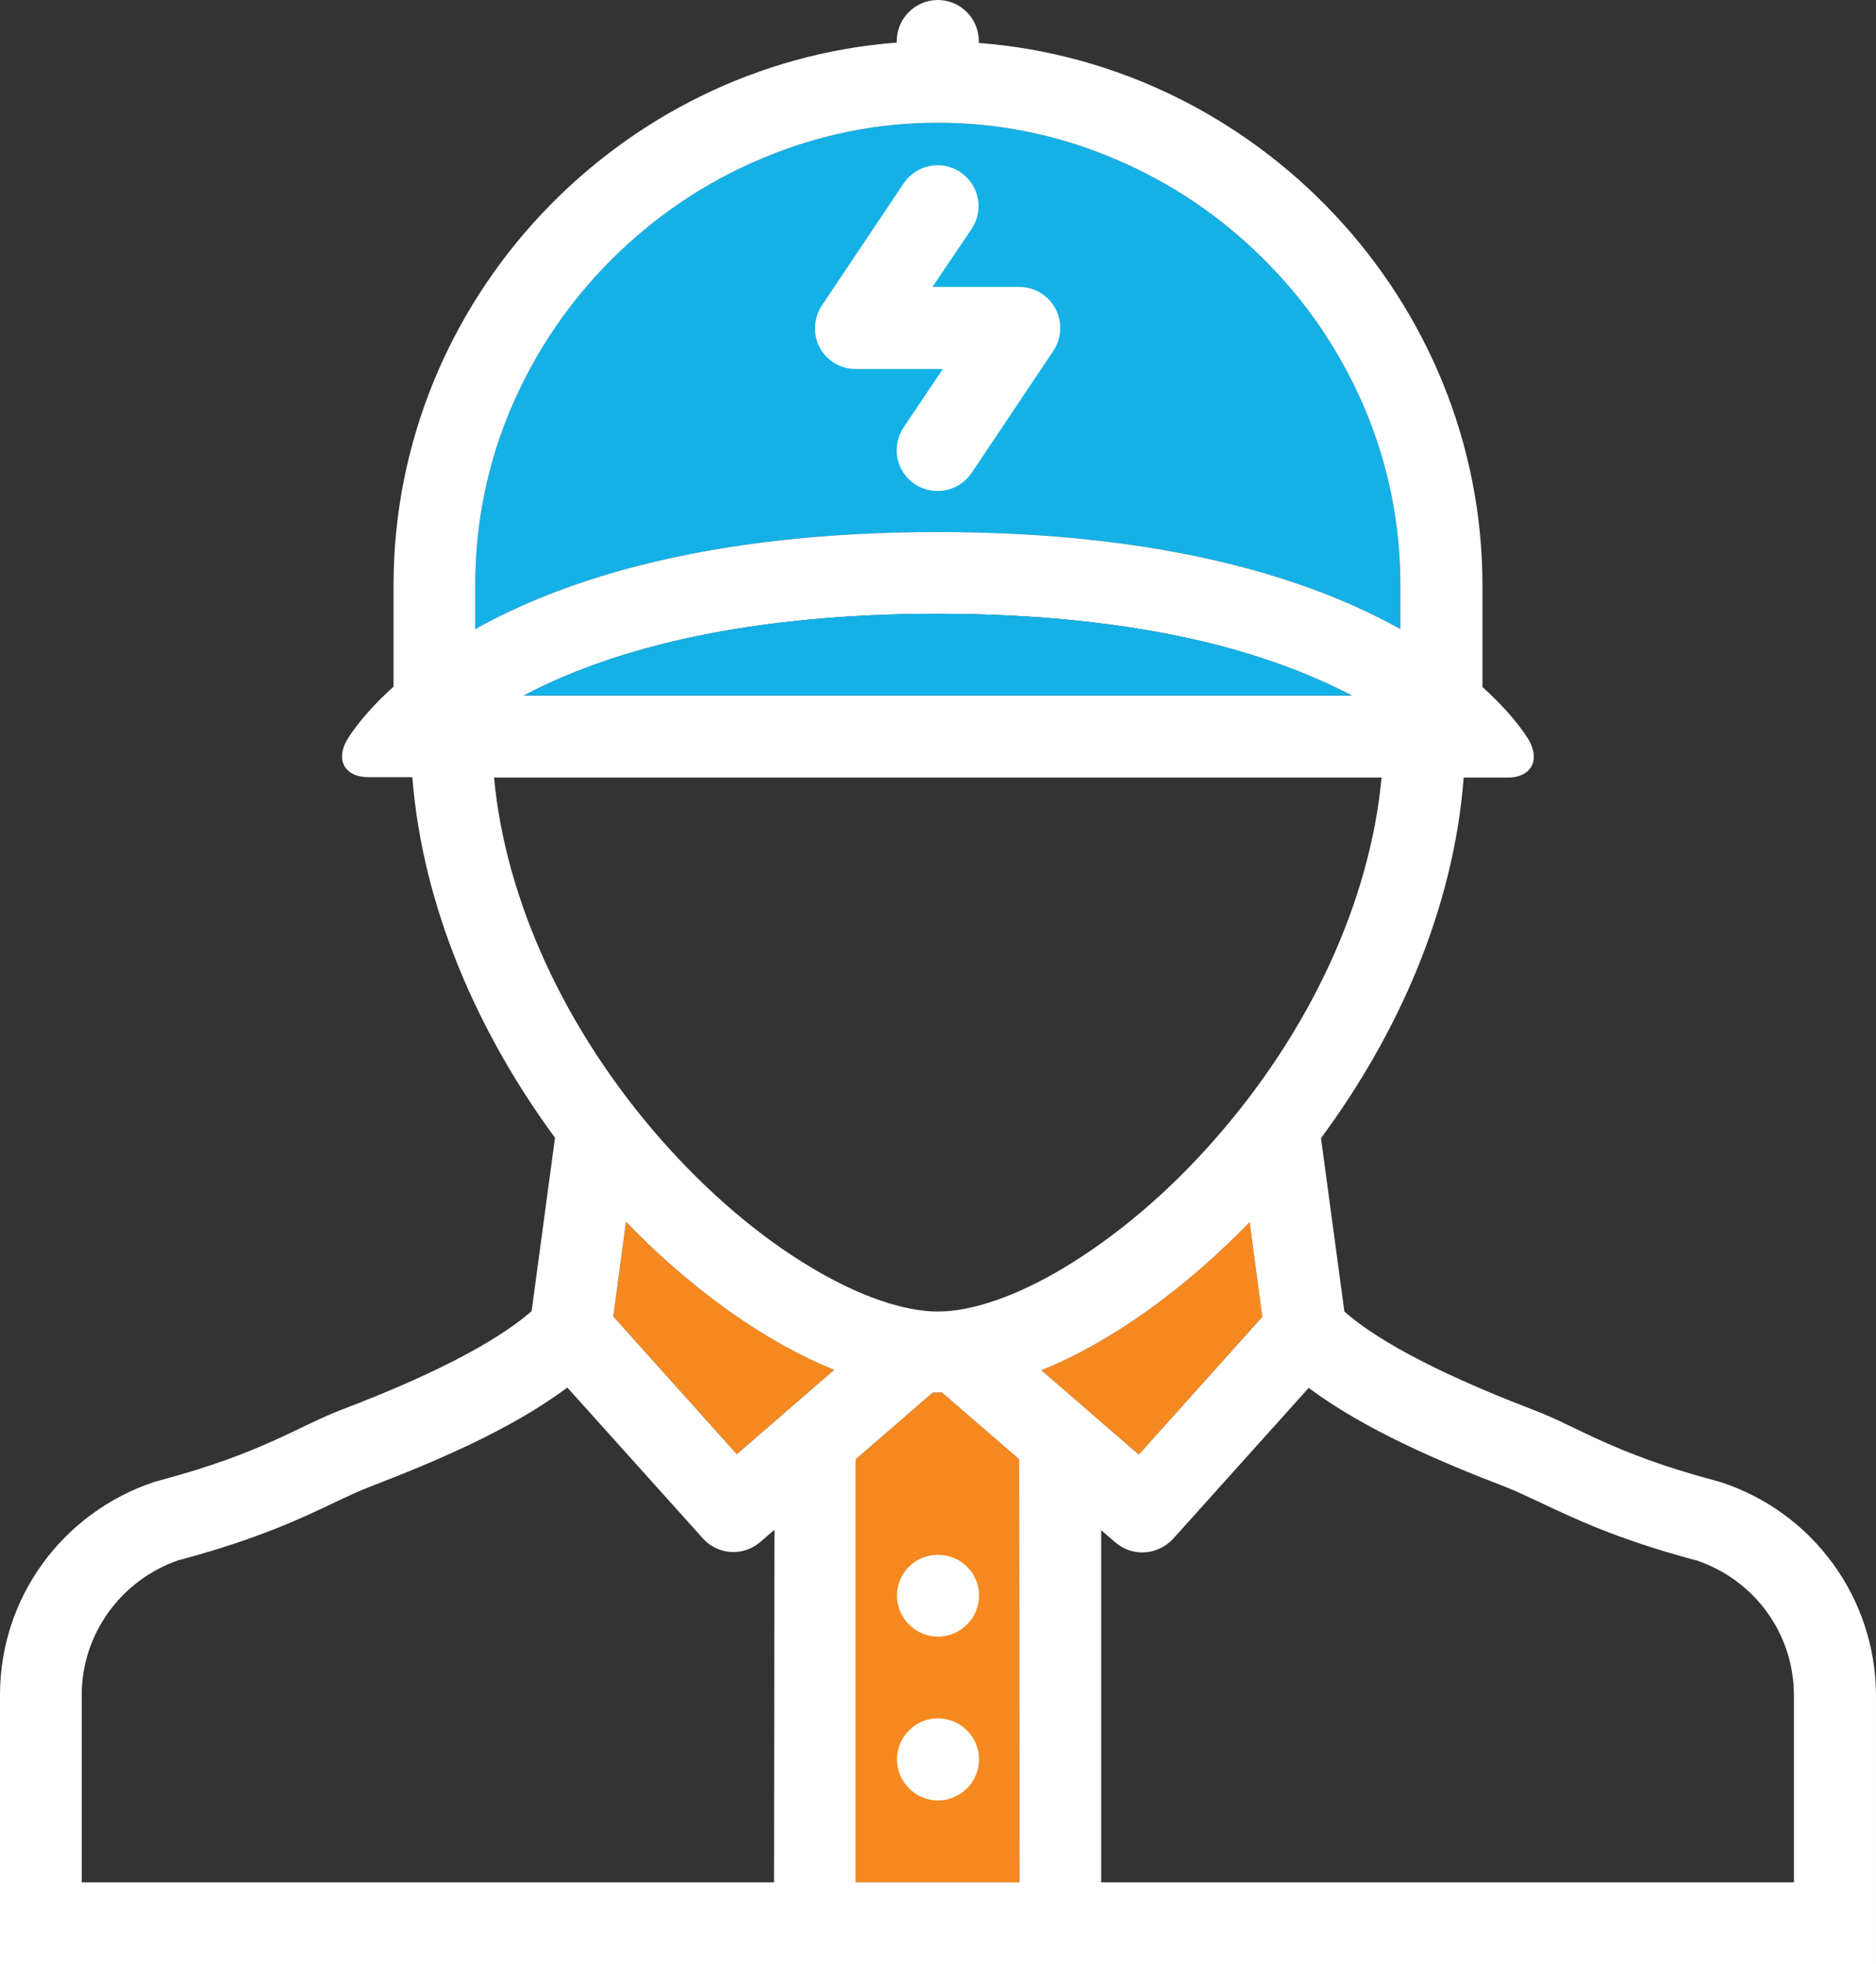 <?xml version="1.0" encoding="utf-8"?>
<!-- Generator: Adobe Illustrator 24.2.3, SVG Export Plug-In . SVG Version: 6.00 Build 0)  -->
<svg version="1.1" id="Layer_1" xmlns="http://www.w3.org/2000/svg" xmlns:xlink="http://www.w3.org/1999/xlink" x="0px" y="0px"
	 viewBox="0 0 489.1 512" style="enable-background:new 0 0 489.1 512;" xml:space="preserve">
<rect x="0" y="0" width="489.1" height="512" fill="#333333" stroke="none"/>
<style type="text/css">
	.st0{fill:#F58920;}
	.st1{fill:#14B1E7;}
	.st2{fill:#FFFFFF;}
</style>
<path class="st0" d="M192.1,379.1l-32.2-35.9l3.3-24.7c17.2,17.8,36.4,31.4,54.3,38.6L192.1,379.1z"/>
<path class="st0" d="M265.8,490.7h-42.7V380.4l20.1-17.4c0.4,0,0.8,0,1.2,0s0.8,0,1.2,0l20.1,17.4L265.8,490.7L265.8,490.7z"/>
<path class="st0" d="M271.5,357.2c17.9-7.2,37-20.8,54.3-38.6l3.3,24.7l-32.2,35.9L271.5,357.2z"/>
<path class="st1" d="M123.9,152.6c0-16.2,3.2-32,9.6-46.8c6.2-14.3,15-27.3,26.2-38.4s24.1-19.8,38.5-25.9
	c14.7-6.3,30.3-9.5,46.3-9.5s31.6,3.2,46.3,9.5c14.4,6.1,27.3,14.8,38.5,25.9s20,24,26.2,38.4c6.4,14.9,9.6,30.6,9.6,46.8V164
	c-23.3-13-61-25.3-120.6-25.3S147.1,151,123.9,164V152.6z"/>
<g>
	<g>
		<g>
			<path class="st2" d="M237,451.1c-4.2,4.2-4.2,10.9,0,15.1s10.9,4.2,15.1,0c4.2-4.2,4.2-10.9,0-15.1
				C247.9,446.9,241.1,446.9,237,451.1z"/>
			<path class="st2" d="M237,408.4c-4.2,4.2-4.2,10.9,0,15.1s10.9,4.2,15.1,0c4.2-4.2,4.2-10.9,0-15.1
				C247.9,404.3,241.1,404.3,237,408.4z"/>
			<path class="st2" d="M448.7,386.4l-1.8-0.5c-26.5-7.1-35.4-13.9-47.2-18.4c-28-10.7-42.2-19.4-49.2-25.6l-6.1-45.2
				c19.9-26.9,34.6-59.6,37.2-94h11.5c5.9,0,8.4-4.2,5.7-9.4c0,0-3.3-6.1-12.3-14.2v-26.4c0-74.8-59-136-131.3-141.5
				c0-0.1,0-0.3,0-0.4c0-6-4.8-10.8-10.7-10.8s-10.7,4.8-10.7,10.7c0,0.1,0,0.3,0,0.4c-72.3,5.5-131.2,66.8-131.2,141.5V179
				c-9,8.1-12.3,14.2-12.3,14.2c-2.8,5.2-0.2,9.4,5.7,9.4h11.5c2.7,34.3,17.4,67.1,37.2,94l-6.1,45.2c-7.1,6.2-21.2,14.9-49.3,25.6
				c-11.8,4.5-20.7,11.3-47.2,18.4l-1.8,0.5C16.2,394.3,0,416.6,0,441.8V512h201.9h85.3h201.9v-70.1
				C489,416.7,472.8,394.3,448.7,386.4z M123.9,152.6c0-16.2,3.2-32,9.6-46.8c6.2-14.3,15-27.3,26.2-38.4s24.1-19.8,38.5-25.9
				c14.7-6.3,30.3-9.5,46.3-9.5s31.6,3.2,46.3,9.5c14.4,6.1,27.3,14.8,38.5,25.9s20,24,26.2,38.4c6.4,14.9,9.6,30.6,9.6,46.8V164
				c-23.3-13-61-25.3-120.6-25.3S147.1,151,123.9,164V152.6z M352.4,181.3H136.6c11.2-5.9,24.4-10.7,39.3-14.2
				c20-4.7,43.1-7.1,68.6-7.1c25.4,0,48.5,2.4,68.6,7.1C327.9,170.6,341.1,175.4,352.4,181.3z M128.8,202.7h231.4
				c-3,32-18.4,65.7-43.3,94.1c-12.2,14-26,25.6-39.7,33.8c-12.2,7.3-23.8,11.3-32.7,11.3c-8.8,0-20.5-4-32.7-11.3
				c-13.7-8.1-27.4-19.8-39.7-33.8C147.2,268.3,131.8,234.6,128.8,202.7z M201.8,490.7H21.3v-48.8c0-15.9,10.2-30,25.3-35.2l1.2-0.3
				c19.9-5.4,31-10.7,39.8-14.9c3.4-1.6,6.4-3,9.3-4.1c16.1-6.2,36.4-14.7,51-25.7l35.4,39.4c2.1,2.3,5,3.5,7.9,3.5
				c2.5,0,5-0.9,7-2.6l3.7-3.2L201.8,490.7L201.8,490.7z M192.1,379.1l-32.2-35.9l3.3-24.7c17.2,17.8,36.4,31.4,54.3,38.6
				L192.1,379.1z M265.8,490.7h-42.7V380.4l20.1-17.4c0.4,0,0.8,0,1.2,0s0.8,0,1.2,0l20.1,17.4L265.8,490.7L265.8,490.7z
				 M271.5,357.2c17.9-7.2,37-20.8,54.3-38.6l3.3,24.7l-32.2,35.9L271.5,357.2z M467.7,490.7L467.7,490.7H287.1v-91.8l3.7,3.2
				c2,1.7,4.5,2.6,7,2.6c2.9,0,5.8-1.2,8-3.5l35.4-39.4c14.5,10.9,34.8,19.5,51,25.7c2.8,1.1,5.8,2.5,9.2,4.1
				c8.9,4.2,19.9,9.5,39.8,14.9l1.2,0.3c15.2,5.2,25.3,19.2,25.3,35.2V490.7L467.7,490.7z"/>
			<path class="st2" d="M253.3,123.3l21.3-31.8c2.2-3.3,2.4-7.5,0.6-11c-1.9-3.5-5.5-5.7-9.4-5.7h-22.7l10.2-15.1
				c3.3-4.9,2-11.5-2.9-14.8s-11.5-2-14.8,2.9l-21.3,31.8c-2.2,3.3-2.4,7.5-0.6,11c1.9,3.5,5.5,5.6,9.4,5.6h22.7l-10.2,15.2
				c-3.3,4.9-2,11.5,2.9,14.8c1.8,1.2,3.9,1.8,5.9,1.8C247.9,128,251.3,126.3,253.3,123.3z"/>
		</g>
	</g>
</g>
<path class="st1" d="M352.4,181.3H136.6c11.2-5.9,24.4-10.7,39.3-14.2c20-4.7,43.1-7.1,68.6-7.1c25.4,0,48.5,2.4,68.6,7.1
	C327.9,170.6,341.1,175.4,352.4,181.3z"/>
</svg>
